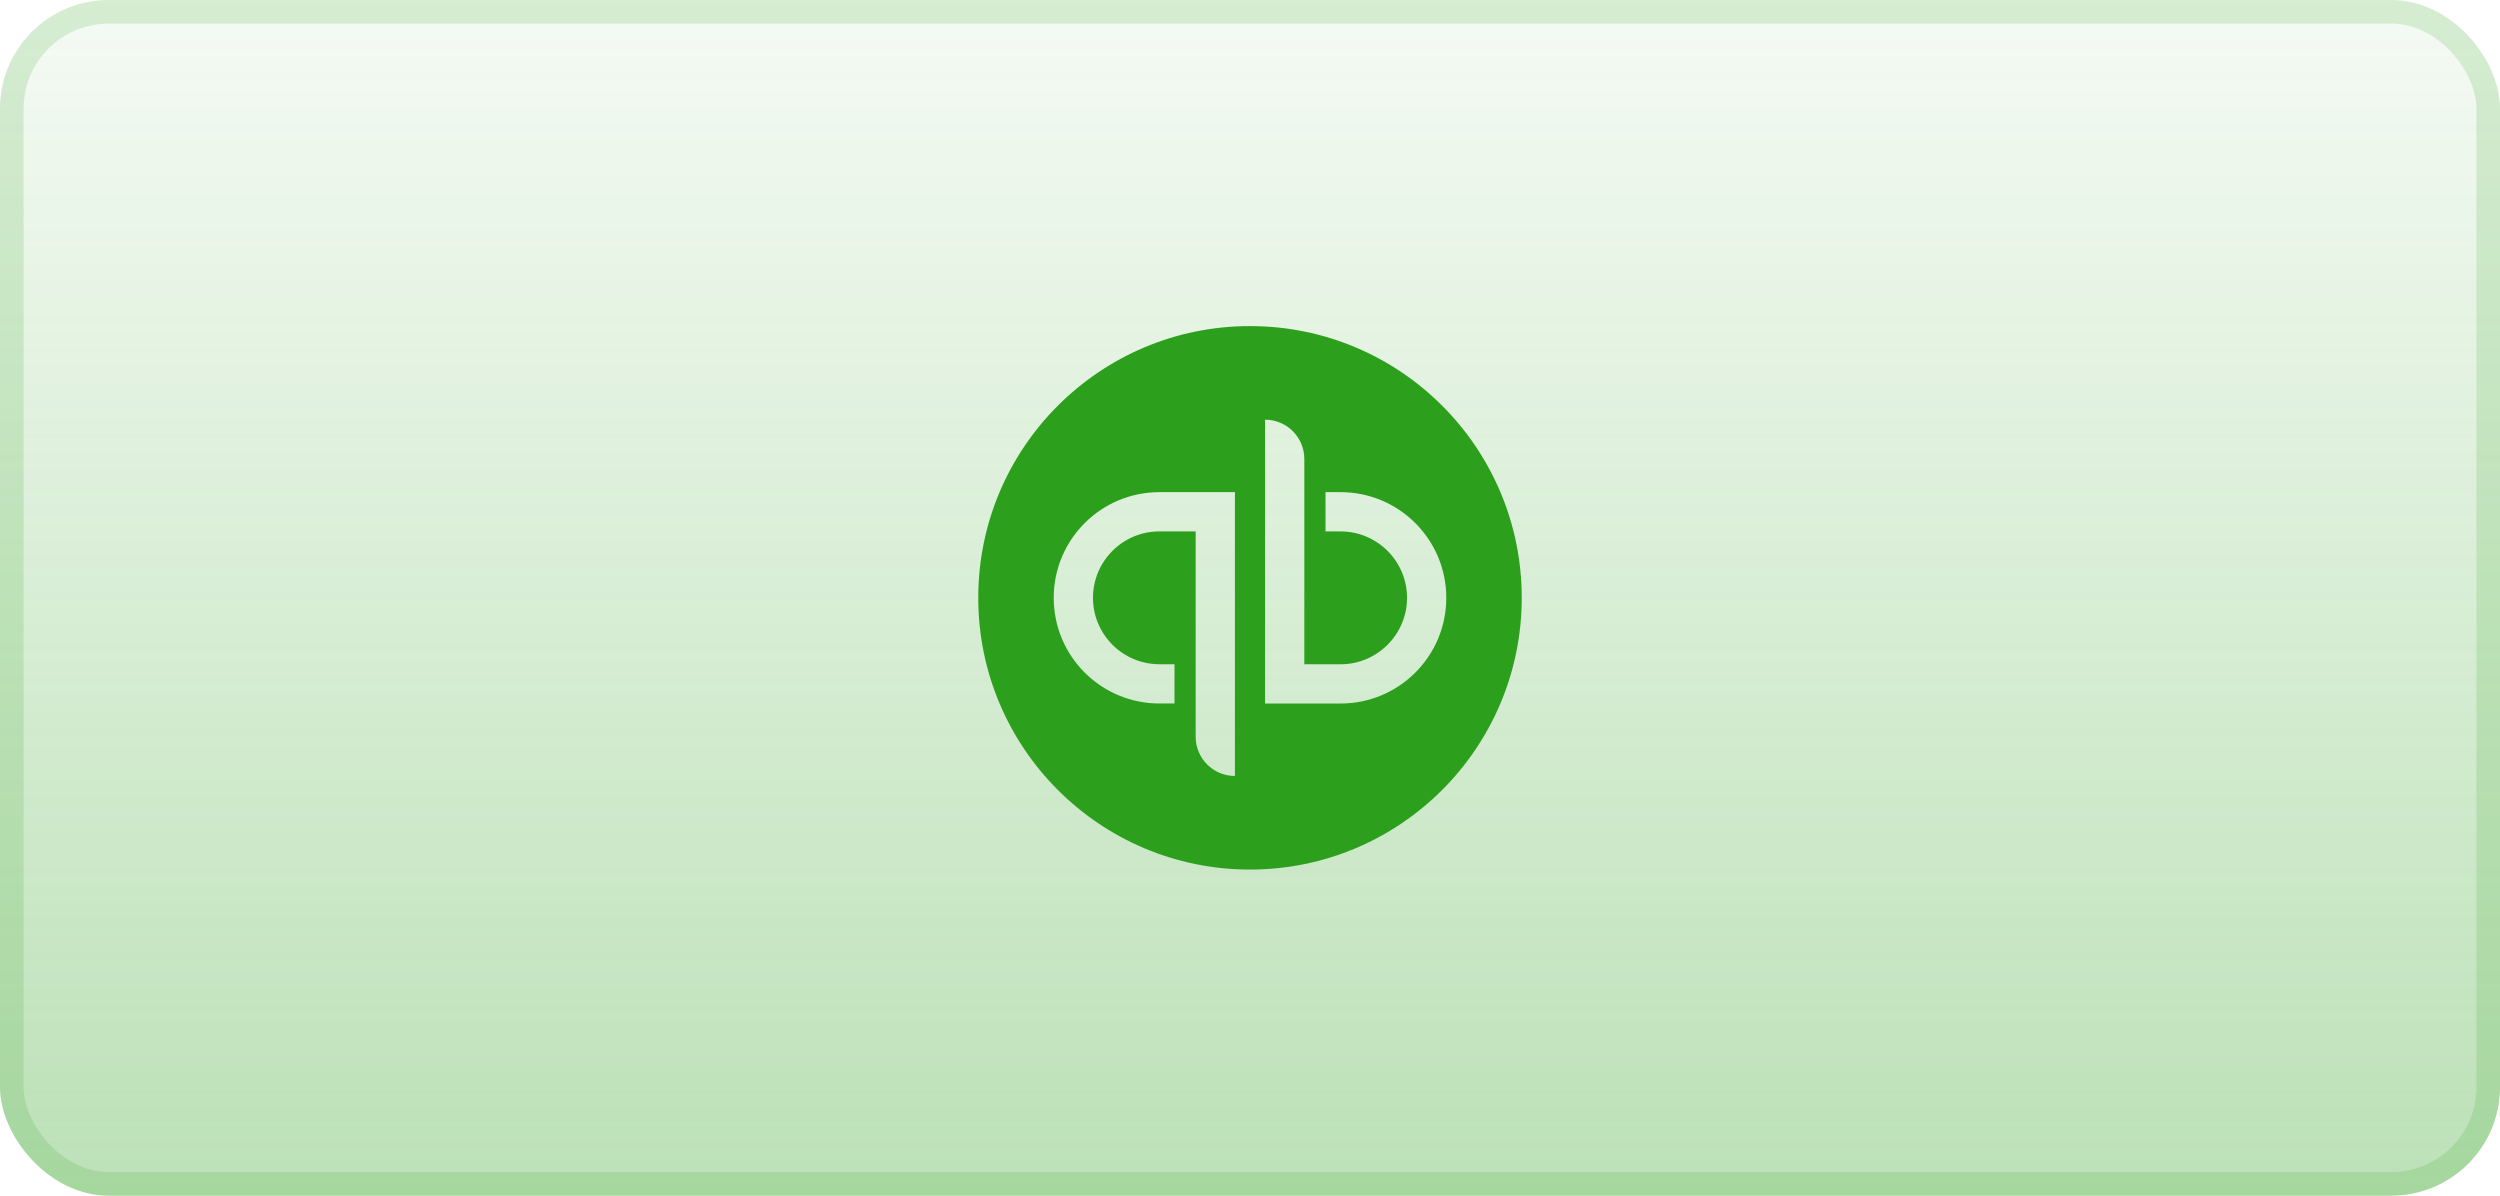 <svg xmlns="http://www.w3.org/2000/svg" width="184" height="88" viewBox="0 0 184 88" fill="none"><rect width="184" height="88" rx="8" fill="url(#paint0_linear_4167_8240)" fill-opacity="0.4"></rect><rect x="0.868" y="0.868" width="182.265" height="86.265" rx="7.132" stroke="#2CA01C" stroke-opacity="0.16" stroke-width="1.735"></rect><g clip-path="url(#clip0_4167_8240)"><path fill-rule="evenodd" clip-rule="evenodd" d="M112 44C112 55.046 103.046 64 92 64C80.954 64 72 55.046 72 44C72 32.954 80.954 24 92 24C103.046 24 112 32.954 112 44ZM77.554 43.999C77.554 48.295 81.036 51.777 85.332 51.777H86.443V48.888H85.332C82.635 48.888 80.443 46.695 80.443 43.999C80.443 41.304 82.635 39.111 85.332 39.111H88.001V54.222C88.001 55.817 89.295 57.111 90.89 57.111V36.222H85.332C81.036 36.222 77.554 39.704 77.554 43.999ZM97.558 36.223H98.669C102.964 36.223 106.447 39.705 106.447 44.001C106.447 48.296 102.964 51.779 98.669 51.779H93.109V30.89C94.705 30.89 95.998 32.183 95.998 33.779V48.89H98.669C101.364 48.89 103.558 46.696 103.558 44.001C103.558 41.305 101.364 39.112 98.669 39.112H97.558V36.223Z" fill="#2CA01C"></path></g><defs><linearGradient id="paint0_linear_4167_8240" x1="92" y1="0" x2="92" y2="88" gradientUnits="userSpaceOnUse"><stop stop-color="#2CA01C" stop-opacity="0.12"></stop><stop offset="1" stop-color="#2CA01C" stop-opacity="0.8"></stop></linearGradient><clipPath id="clip0_4167_8240"><rect width="40" height="40" fill="white" transform="translate(72 24)"></rect></clipPath></defs></svg>
